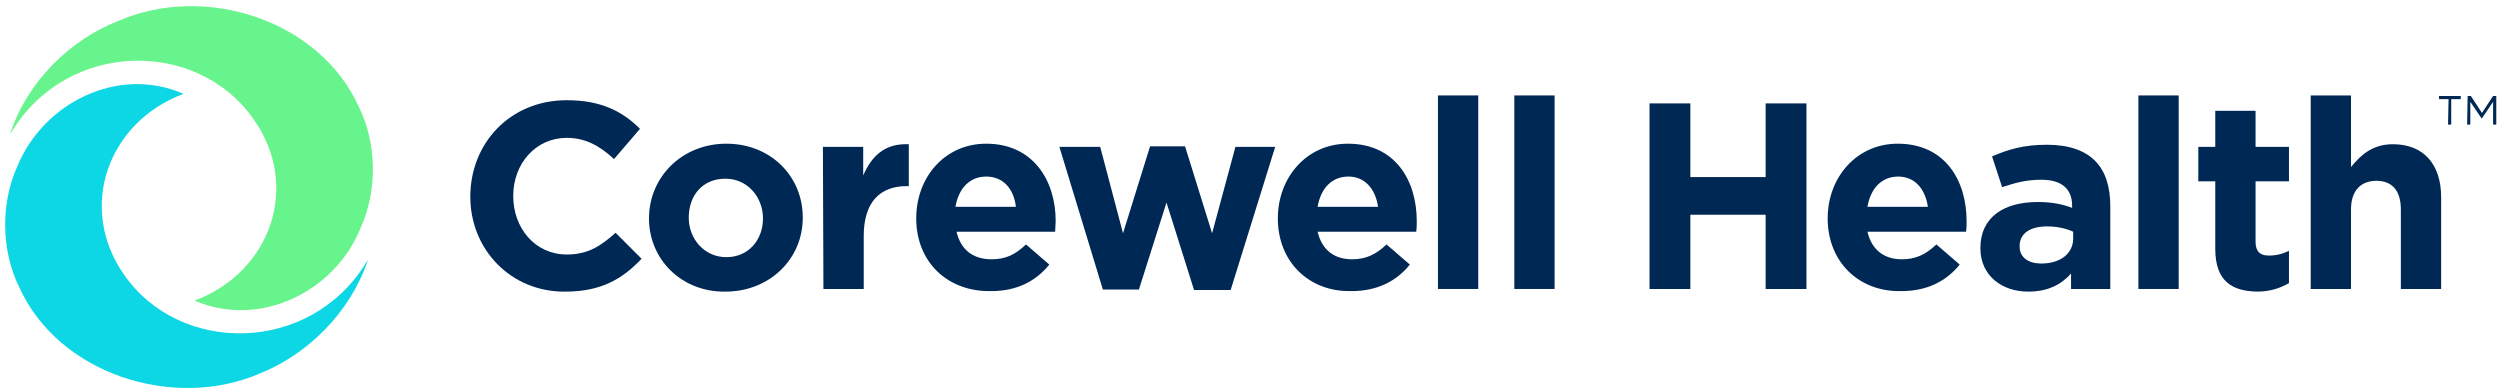 <?xml version="1.0" encoding="utf-8"?>
<!-- Generator: Adobe Illustrator 28.3.0, SVG Export Plug-In . SVG Version: 6.00 Build 0)  -->
<svg version="1.1" id="NEW_ART" xmlns="http://www.w3.org/2000/svg" xmlns:xlink="http://www.w3.org/1999/xlink" x="0px" y="0px"
	 viewBox="0 0 471.5 73.6" style="enable-background:new 0 0 471.5 73.6;" xml:space="preserve">
<style type="text/css">
	.st0{fill:#002855;}
	.st1{fill:#67F48C;}
	.st2{fill:#0ED7E5;}
</style>
<g>
	<g>
		<g>
			<path class="st0" d="M88.7,37.1L88.7,37.1c0-10.1,7.5-18.2,18.2-18.2c6.6,0,10.6,2.2,13.8,5.4l-4.9,5.7c-2.7-2.5-5.4-4-8.9-4
				c-5.9,0-10.1,4.9-10.1,10.9V37c0,6,4.1,11,10.1,11c4,0,6.4-1.6,9.2-4.1l4.9,4.9c-3.6,3.8-7.6,6.2-14.4,6.2
				C96.4,55.1,88.7,47.1,88.7,37.1z"/>
			<path class="st0" d="M122.4,41.2L122.4,41.2c0-7.8,6.2-14.1,14.6-14.1c8.3,0,14.4,6.1,14.4,13.9v0.1c0,7.7-6.2,13.9-14.6,13.9
				C128.5,55.1,122.4,48.9,122.4,41.2z M143.9,41.2L143.9,41.2c0-4-2.9-7.5-7.1-7.5c-4.4,0-6.9,3.3-6.9,7.3v0.1
				c0,3.9,2.9,7.4,7.1,7.4C141.2,48.5,143.9,45.2,143.9,41.2z"/>
			<path class="st0" d="M155.2,27.7h7.6v5.4c1.6-3.7,4.1-6.1,8.6-5.9v7.9H171c-5.1,0-8.1,3.1-8.1,9.4v10h-7.6L155.2,27.7L155.2,27.7
				z"/>
			<path class="st0" d="M172.8,41.2L172.8,41.2c0-7.8,5.4-14.1,13.2-14.1c8.9,0,13.1,7,13.1,14.6c0,0.6-0.1,1.3-0.1,2h-18.6
				c0.8,3.4,3.1,5.2,6.6,5.2c2.6,0,4.4-0.8,6.5-2.8l4.4,3.8c-2.5,3.1-6.1,5-10.9,5C178.7,55.1,172.8,49.4,172.8,41.2z M191.6,39
				c-0.4-3.4-2.4-5.7-5.6-5.7c-3.1,0-5.2,2.2-5.8,5.7H191.6z"/>
			<path class="st0" d="M199.8,27.7h7.7l4.3,16.3l5.1-16.4h6.6l5.1,16.4l4.4-16.3h7.5l-8.4,27h-6.9L220,38.2l-5.2,16.4H208
				L199.8,27.7z"/>
			<path class="st0" d="M241,41.2L241,41.2c0-7.8,5.5-14.1,13.2-14.1c9,0,13,7,13,14.6c0,0.6,0,1.3-0.1,2h-18.6
				c0.8,3.4,3.1,5.2,6.5,5.2c2.5,0,4.4-0.8,6.5-2.8l4.4,3.8c-2.5,3.1-6.1,5-11,5C246.9,55.1,241,49.4,241,41.2z M259.9,39
				c-0.5-3.4-2.5-5.7-5.6-5.7s-5.2,2.2-5.8,5.7H259.9z"/>
			<path class="st0" d="M271.2,18h7.6v36.5h-7.6V18z"/>
			<path class="st0" d="M285.6,18h7.6v36.5h-7.6V18z"/>
			<path class="st0" d="M311.1,19.5h7.7v13.9H333V19.5h7.7v35H333v-14h-14.2v14h-7.7L311.1,19.5L311.1,19.5z"/>
			<path class="st0" d="M344.7,41.2L344.7,41.2c0-7.8,5.5-14.1,13.2-14.1c9,0,13,7,13,14.6c0,0.6,0,1.3-0.1,2h-18.6
				c0.8,3.4,3.1,5.2,6.5,5.2c2.5,0,4.4-0.8,6.5-2.8l4.4,3.8c-2.5,3.1-6.1,5-11,5C350.6,55.1,344.7,49.4,344.7,41.2z M363.6,39
				c-0.5-3.4-2.5-5.7-5.6-5.7s-5.2,2.2-5.8,5.7H363.6z"/>
			<path class="st0" d="M373.5,46.8L373.5,46.8c0-5.9,4.5-8.7,10.8-8.7c2.7,0,4.6,0.4,6.5,1.1v-0.4c0-3.2-2-4.9-5.8-4.9
				c-2.9,0-5,0.6-7.4,1.4l-1.9-5.8c3-1.3,5.9-2.2,10.4-2.2c4.1,0,7.1,1.1,9,3c2,2,2.9,4.9,2.9,8.6v15.6h-7.4v-2.9
				c-1.9,2.1-4.4,3.4-8.1,3.4C377.7,55,373.5,52.1,373.5,46.8z M391,45v-1.3c-1.3-0.6-3-1-4.9-1c-3.2,0-5.2,1.3-5.2,3.7v0.1
				c0,2.1,1.7,3.2,4.1,3.2C388.6,49.7,391,47.8,391,45z"/>
			<path class="st0" d="M403.3,18h7.6v36.5h-7.6V18z"/>
			<path class="st0" d="M417.8,46.9V34.2h-3.2v-6.5h3.2v-6.8h7.6v6.8h6.3v6.5h-6.3v11.4c0,1.8,0.8,2.6,2.5,2.6
				c1.4,0,2.6-0.3,3.8-0.9v6.1c-1.6,0.9-3.5,1.6-6,1.6C421,54.9,417.8,53.1,417.8,46.9z"/>
			<path class="st0" d="M435.8,18h7.6v13.5c1.8-2.2,4-4.3,7.9-4.3c5.8,0,9.1,3.8,9.1,10v17.3h-7.6v-15c0-3.6-1.7-5.4-4.6-5.4
				s-4.8,1.8-4.8,5.4v15h-7.6V18z"/>
		</g>
		<g>
			<path class="st1" d="M67.7,20.2C60.3,3.7,38.5-3.2,22.2,4C13.5,7.4,5.3,15.1,2,25c-0.1,0.2,0,0.2,0.1,0
				C12.7,7.4,37.4,7.3,47.9,22.6c8.8,12.5,3.2,28.7-11.2,34.1C49,62,63.2,55,68,43C71.2,36,71.1,27.1,67.7,20.2z"/>
			<path class="st2" d="M3.6,54.1C11,70.6,32.8,77.5,49.1,70.4c8.7-3.5,16.8-11.2,20.2-21.1c0.1-0.2,0-0.2-0.1,0
				C58.6,66.9,33.9,67,23.4,51.8c-8.8-12.5-3.2-28.7,11.2-34.1C22.3,12.3,8.2,19.4,3.3,31.3C0.1,38.3,0.2,47.2,3.6,54.1z"/>
		</g>
	</g>
	<g>
		<path class="st0" d="M461.8,18.7H460v-0.6h4.1v0.6h-1.8v4.8h-0.6L461.8,18.7L461.8,18.7z M465.4,18.1h0.6l2.1,3.2l2.1-3.2h0.6v5.4
			h-0.6v-4.3l-2.1,3.1H468l-2.1-3.1v4.3h-0.6L465.4,18.1L465.4,18.1z"/>
	</g>
</g>
</svg>
